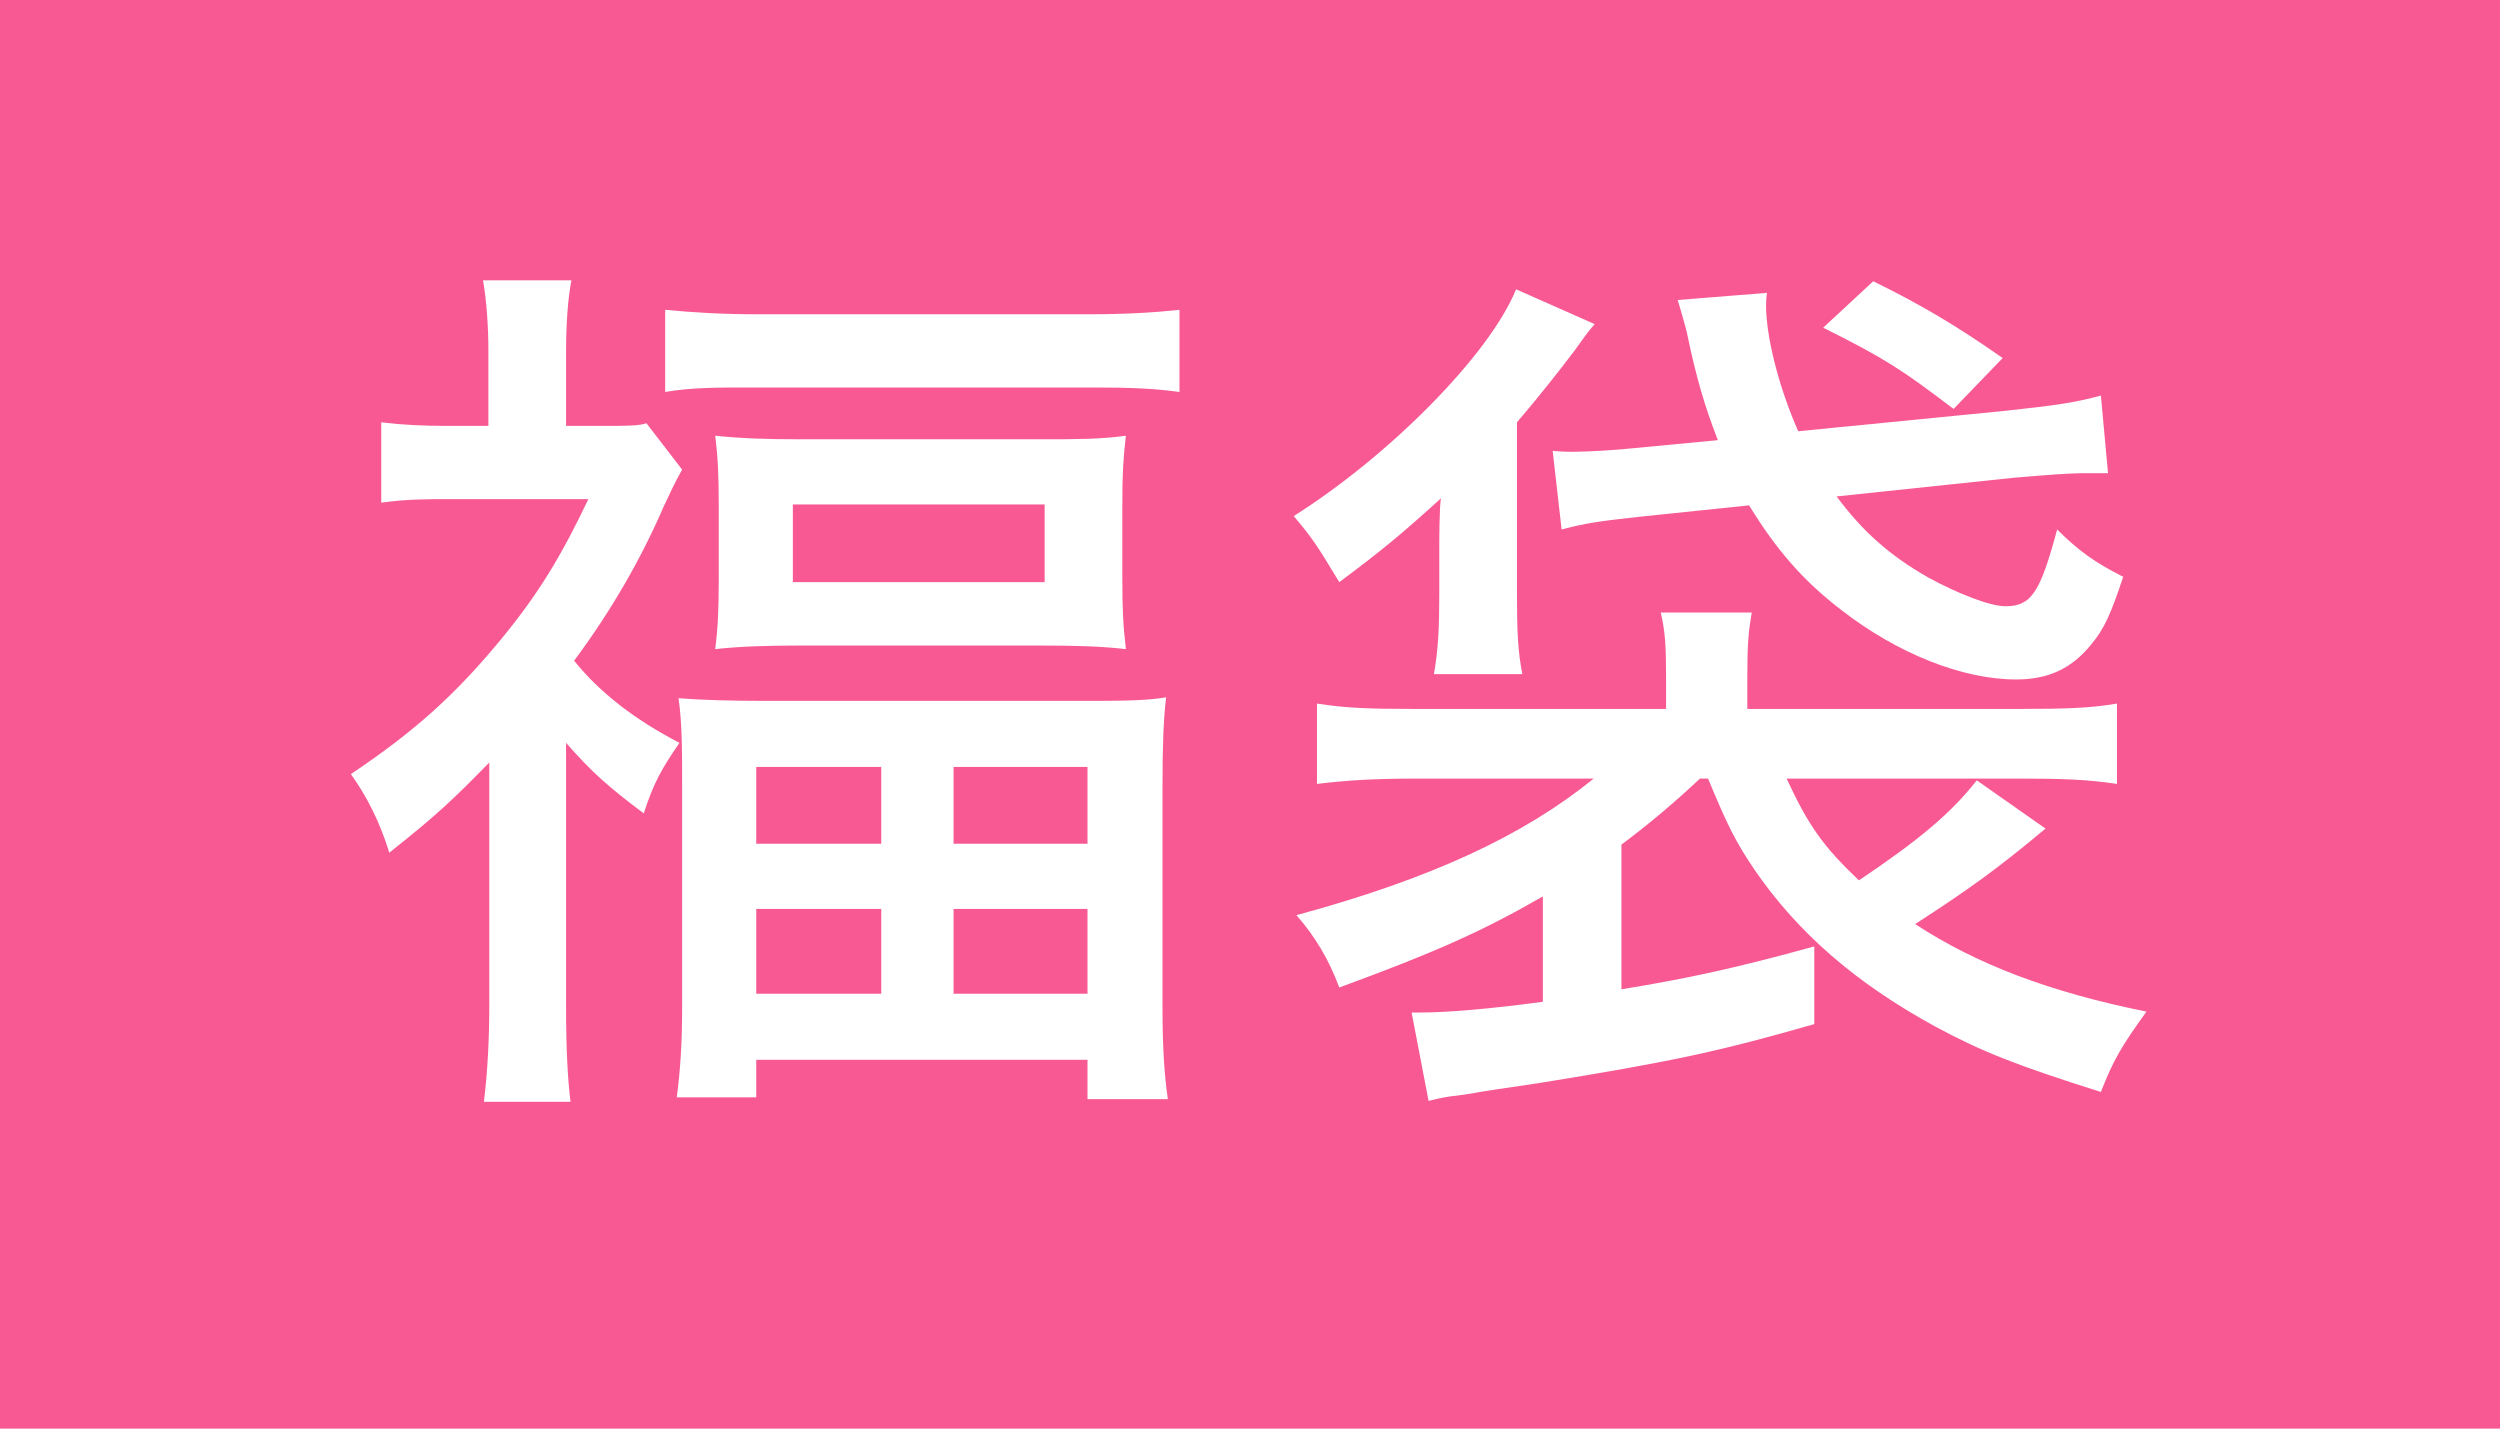 <?xml version="1.0" encoding="UTF-8"?>
<svg id="_レイヤー_2" data-name="レイヤー 2" xmlns="http://www.w3.org/2000/svg" viewBox="0 0 28 16">
  <defs>
    <style>
      .cls-1 {
        fill: #f85993;
      }

      .cls-2 {
        fill: #fff;
      }
    </style>
  </defs>
  <g id="_サイドから検索メニューのコピー" data-name="サイドから検索メニューのコピー">
    <rect class="cls-1" width="28" height="16"/>
    <g>
      <path class="cls-2" d="M5.48,8.54c-.41.42-.59.59-1.12,1.01-.1-.33-.25-.63-.43-.88.73-.49,1.18-.9,1.69-1.52.41-.5.66-.91.97-1.56h-1.54c-.26,0-.5,0-.78.04v-.9c.25.03.48.04.74.04h.46v-.85c0-.26-.02-.55-.06-.78h.99c-.04.2-.06.5-.06.79v.84h.42c.25,0,.4,0,.48-.03l.4.52c-.07.12-.14.27-.21.42-.25.58-.59,1.17-1,1.72.29.36.68.66,1.18.92-.2.29-.29.45-.4.79-.4-.3-.58-.46-.87-.79v2.96c0,.49.02.82.05,1.06h-.97c.04-.33.06-.69.06-1.08v-2.72ZM7.45,3.47c.31.03.64.05,1.05.05h3.67c.45,0,.76-.02,1.04-.05v.92c-.29-.04-.56-.05-.96-.05h-3.84c-.39,0-.67,0-.96.05v-.92ZM12.06,7.85c.47,0,.77,0,1-.04-.03.27-.04.55-.04,1v2.48c0,.43.02.75.06,1.02h-.9v-.44h-3.71v.42h-.89c.04-.31.06-.6.06-1.02v-2.44c0-.44,0-.72-.04-1.01.26.02.56.03,1,.03h3.46ZM8.05,5.67c0-.35-.01-.56-.04-.79.29.03.56.04.96.04h2.7c.37,0,.66,0,.94-.04-.03.26-.04.42-.04.78v.81c0,.37.01.54.04.8-.27-.03-.52-.04-.96-.04h-2.68c-.4,0-.68.01-.96.04.03-.23.04-.44.04-.78v-.82ZM8.47,9.45h1.4v-.86h-1.4v.86ZM8.47,11.13h1.4v-.95h-1.4v.95ZM8.88,6.52h2.82v-.87h-2.82v.87ZM10.68,9.45h1.5v-.86h-1.5v.86ZM10.68,11.13h1.5v-.95h-1.5v.95Z"/>
      <path class="cls-2" d="M16.12,6.1s0-.45.02-.52c-.44.4-.67.59-1.14.94-.26-.43-.3-.49-.51-.74,1.09-.69,2.2-1.82,2.49-2.54l.88.39c-.06.07-.07.08-.22.29-.15.2-.41.53-.65.81v1.91c0,.44.01.65.06.91h-.99c.05-.28.06-.54.06-.9v-.55ZM19.04,8.72c-.3.28-.56.5-.88.74v1.62c.74-.12,1.29-.24,2.16-.48v.87c-1.08.31-1.6.42-3.08.66q-.62.09-.72.11t-.28.04c-.13.02-.15.03-.24.05l-.19-.99h.11c.28,0,.77-.04,1.36-.12v-1.18c-.68.39-1.19.62-2.28,1.02-.12-.32-.27-.57-.48-.81,1.51-.41,2.54-.89,3.33-1.53h-1.96c-.51,0-.81.02-1.14.06v-.9c.32.05.58.06,1.09.06h2.82v-.35c0-.36-.01-.52-.06-.73h1.02c-.04.23-.05.37-.05.73v.35h3.05c.53,0,.8-.01,1.09-.06v.9c-.33-.05-.61-.06-1.12-.06h-2.58c.25.54.42.77.81,1.14.67-.45,1.03-.75,1.32-1.12l.77.54c-.55.46-.86.68-1.46,1.07.69.45,1.5.76,2.59.98-.28.39-.37.54-.51.9-.95-.3-1.33-.45-1.85-.73-.9-.49-1.55-1.06-2.03-1.76-.21-.31-.3-.49-.52-1.02h-.09ZM18.34,5.79c-.45.05-.58.07-.85.14l-.1-.88c.12.01.17.01.23.01.16,0,.49-.02.67-.04l.95-.09c-.15-.39-.24-.69-.35-1.22-.02-.07-.05-.19-.1-.35l1-.08c-.01.08-.01.12-.01.14,0,.35.14.91.36,1.41l2.33-.23c.55-.06.77-.09,1.06-.17l.08.87h-.3c-.12,0-.4.02-.75.05l-1.99.21c.29.39.59.66,1.03.91.33.18.69.32.86.32.29,0,.39-.15.58-.86.23.23.42.37.74.53-.14.42-.21.58-.36.76-.22.27-.48.39-.84.39-.6,0-1.33-.29-1.96-.78-.43-.33-.73-.68-1.03-1.17l-1.25.13ZM21.88,4.58c-.58-.44-.76-.56-1.46-.91l.56-.52c.53.26.92.49,1.45.86l-.55.57Z"/>
    </g>
  </g>
</svg>